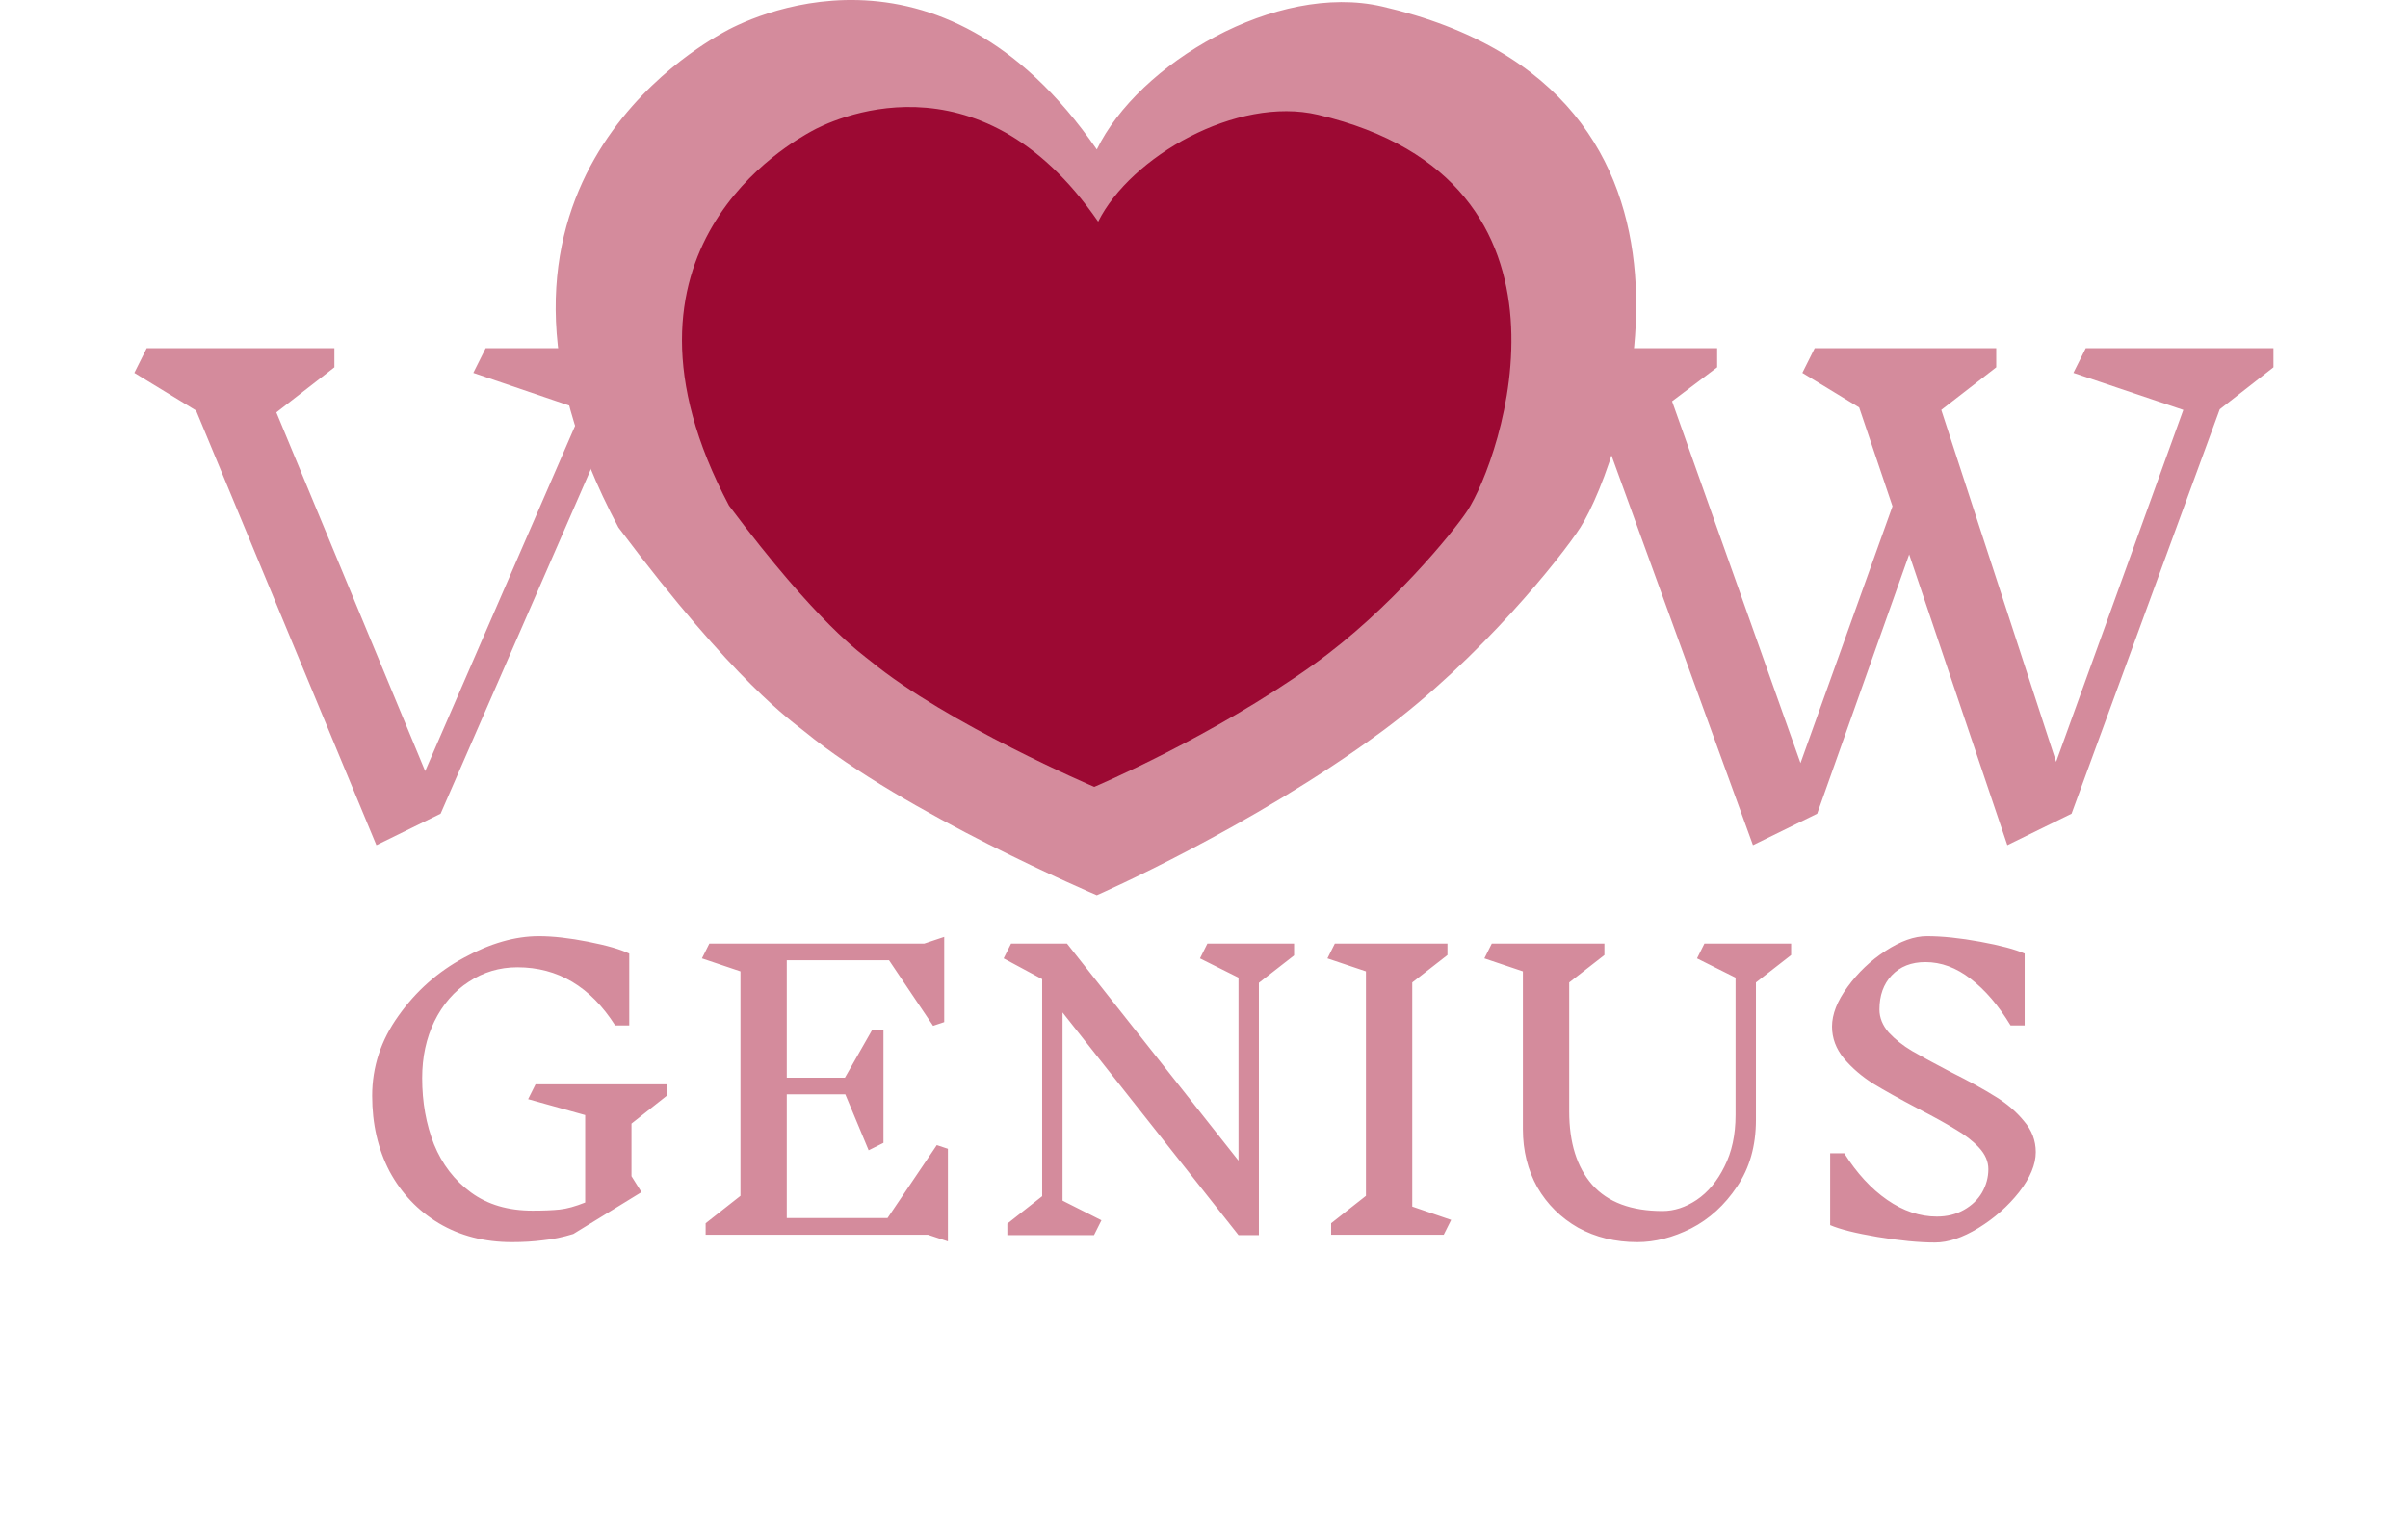 <svg width="78" height="49" viewBox="0 0 78 49" fill="none" xmlns="http://www.w3.org/2000/svg">
<path d="M51.191 17.087C52.569 14.936 56.67 2.957 44.771 0.21C41.335 -0.583 36.872 2.063 35.528 4.843C30.385 -2.603 24.133 0.64 23.394 1.071C22.654 1.501 14.217 6.167 20.032 17.087C23.831 22.15 25.679 23.386 26.049 23.689C29.323 26.371 35.528 29 35.528 29C35.528 29 40.51 26.827 44.771 23.689C47.955 21.344 50.602 18.007 51.191 17.087Z" fill="#D48B9C"/>
<path d="M47.531 16.545C48.601 14.922 51.812 5.863 42.692 3.718C40.058 3.098 36.619 5.08 35.572 7.18C31.664 1.509 26.848 3.934 26.278 4.256C25.708 4.578 19.207 8.07 23.613 16.378C26.502 20.236 27.915 21.183 28.197 21.415C30.696 23.465 35.445 25.491 35.445 25.491C35.445 25.491 39.281 23.871 42.568 21.515C45.025 19.754 47.074 17.239 47.531 16.545Z" fill="#9C0933"/>
<path d="M19.932 13.38L14.272 26.36L12.192 27.38L6.352 13.3L4.352 12.08L4.752 11.28H10.832V11.9L8.952 13.36L13.772 24.98L18.852 13.28L15.332 12.08L15.732 11.28H21.812V11.9L19.932 13.38ZM71.902 13.26L67.102 26.36L65.022 27.38L61.842 17.96L58.862 26.36L56.782 27.38L51.642 13.22L49.742 12.08L50.142 11.28H55.622V11.9L54.162 13L58.322 24.72L61.302 16.4L60.222 13.2L58.382 12.08L58.782 11.28H64.662V11.9L62.882 13.28L66.602 24.68L70.722 13.28L67.162 12.08L67.562 11.28H73.642V11.9L71.902 13.26ZM20.455 38.104L20.779 38.62L18.571 39.976C18.235 40.08 17.907 40.148 17.587 40.18C17.275 40.22 16.939 40.24 16.579 40.24C15.691 40.24 14.903 40.036 14.215 39.628C13.535 39.22 13.003 38.66 12.619 37.948C12.243 37.228 12.055 36.412 12.055 35.5C12.055 34.564 12.339 33.7 12.907 32.908C13.475 32.108 14.183 31.48 15.031 31.024C15.879 30.56 16.687 30.328 17.455 30.328C17.911 30.328 18.443 30.388 19.051 30.508C19.659 30.628 20.103 30.756 20.383 30.892V33.22H19.927C19.127 31.964 18.071 31.336 16.759 31.336C16.183 31.336 15.659 31.492 15.187 31.804C14.715 32.108 14.343 32.536 14.071 33.088C13.807 33.632 13.675 34.244 13.675 34.924C13.675 35.708 13.803 36.424 14.059 37.072C14.323 37.72 14.723 38.24 15.259 38.632C15.795 39.024 16.459 39.22 17.251 39.22C17.603 39.22 17.895 39.208 18.127 39.184C18.359 39.16 18.635 39.084 18.955 38.956V36.124L17.107 35.608L17.347 35.128H21.595V35.5L20.455 36.4V38.104ZM30.057 40H22.857V39.628L23.985 38.74V31.468L22.737 31.048L22.977 30.568H29.937L30.585 30.352V33.112L30.225 33.232L28.797 31.108H25.485V34.912H27.369L28.245 33.376H28.617V37.024L28.137 37.264L27.381 35.452H25.485V39.46H28.749L30.345 37.096L30.705 37.216V40.216L30.057 40ZM40.778 31.84V40.012H40.118L34.418 32.8V38.896L35.678 39.532L35.438 40.012H32.63V39.64L33.758 38.752V31.72L32.51 31.048L32.75 30.568H34.562L40.118 37.6V31.672L38.87 31.048L39.11 30.568H41.918V30.952L40.778 31.84ZM46.766 40H43.118V39.628L44.246 38.74V31.468L42.998 31.048L43.238 30.568H46.886V30.94L45.746 31.828V39.088L47.006 39.52L46.766 40ZM56.878 31.828V36.28C56.878 37.12 56.674 37.84 56.266 38.44C55.866 39.04 55.37 39.492 54.778 39.796C54.186 40.092 53.606 40.24 53.038 40.24C52.326 40.24 51.686 40.084 51.118 39.772C50.558 39.452 50.118 39.016 49.798 38.464C49.486 37.904 49.33 37.276 49.33 36.58V31.468L48.082 31.048L48.322 30.568H51.97V30.94L50.83 31.828V36.004C50.83 37.02 51.078 37.812 51.574 38.38C52.078 38.948 52.838 39.232 53.854 39.232C54.23 39.232 54.598 39.112 54.958 38.872C55.326 38.624 55.626 38.264 55.858 37.792C56.098 37.32 56.218 36.764 56.218 36.124V31.672L54.97 31.048L55.21 30.568H58.018V30.94L56.878 31.828ZM64.407 37.876C64.407 37.628 64.307 37.396 64.107 37.18C63.907 36.964 63.655 36.768 63.351 36.592C63.055 36.408 62.651 36.184 62.139 35.92C61.531 35.6 61.043 35.328 60.675 35.104C60.307 34.872 59.991 34.6 59.727 34.288C59.471 33.976 59.343 33.632 59.343 33.256C59.343 32.856 59.511 32.428 59.847 31.972C60.183 31.508 60.591 31.12 61.071 30.808C61.559 30.488 62.007 30.328 62.415 30.328C62.911 30.328 63.487 30.388 64.143 30.508C64.799 30.628 65.279 30.756 65.583 30.892V33.22H65.127C64.735 32.572 64.303 32.068 63.831 31.708C63.367 31.348 62.879 31.168 62.367 31.168C61.911 31.168 61.547 31.312 61.275 31.6C61.011 31.88 60.879 32.248 60.879 32.704C60.879 32.968 60.979 33.216 61.179 33.448C61.387 33.672 61.639 33.872 61.935 34.048C62.239 34.224 62.659 34.452 63.195 34.732C63.787 35.028 64.267 35.292 64.635 35.524C65.003 35.748 65.311 36.012 65.559 36.316C65.815 36.612 65.943 36.948 65.943 37.324C65.943 37.724 65.763 38.156 65.403 38.62C65.043 39.076 64.603 39.464 64.083 39.784C63.571 40.096 63.103 40.252 62.679 40.252C62.159 40.252 61.539 40.192 60.819 40.072C60.107 39.952 59.595 39.824 59.283 39.688V37.36H59.739C60.147 38.008 60.611 38.512 61.131 38.872C61.651 39.232 62.187 39.412 62.739 39.412C63.067 39.412 63.359 39.34 63.615 39.196C63.871 39.052 64.067 38.864 64.203 38.632C64.339 38.392 64.407 38.14 64.407 37.876Z" fill="#D48B9C"/>
</svg>
